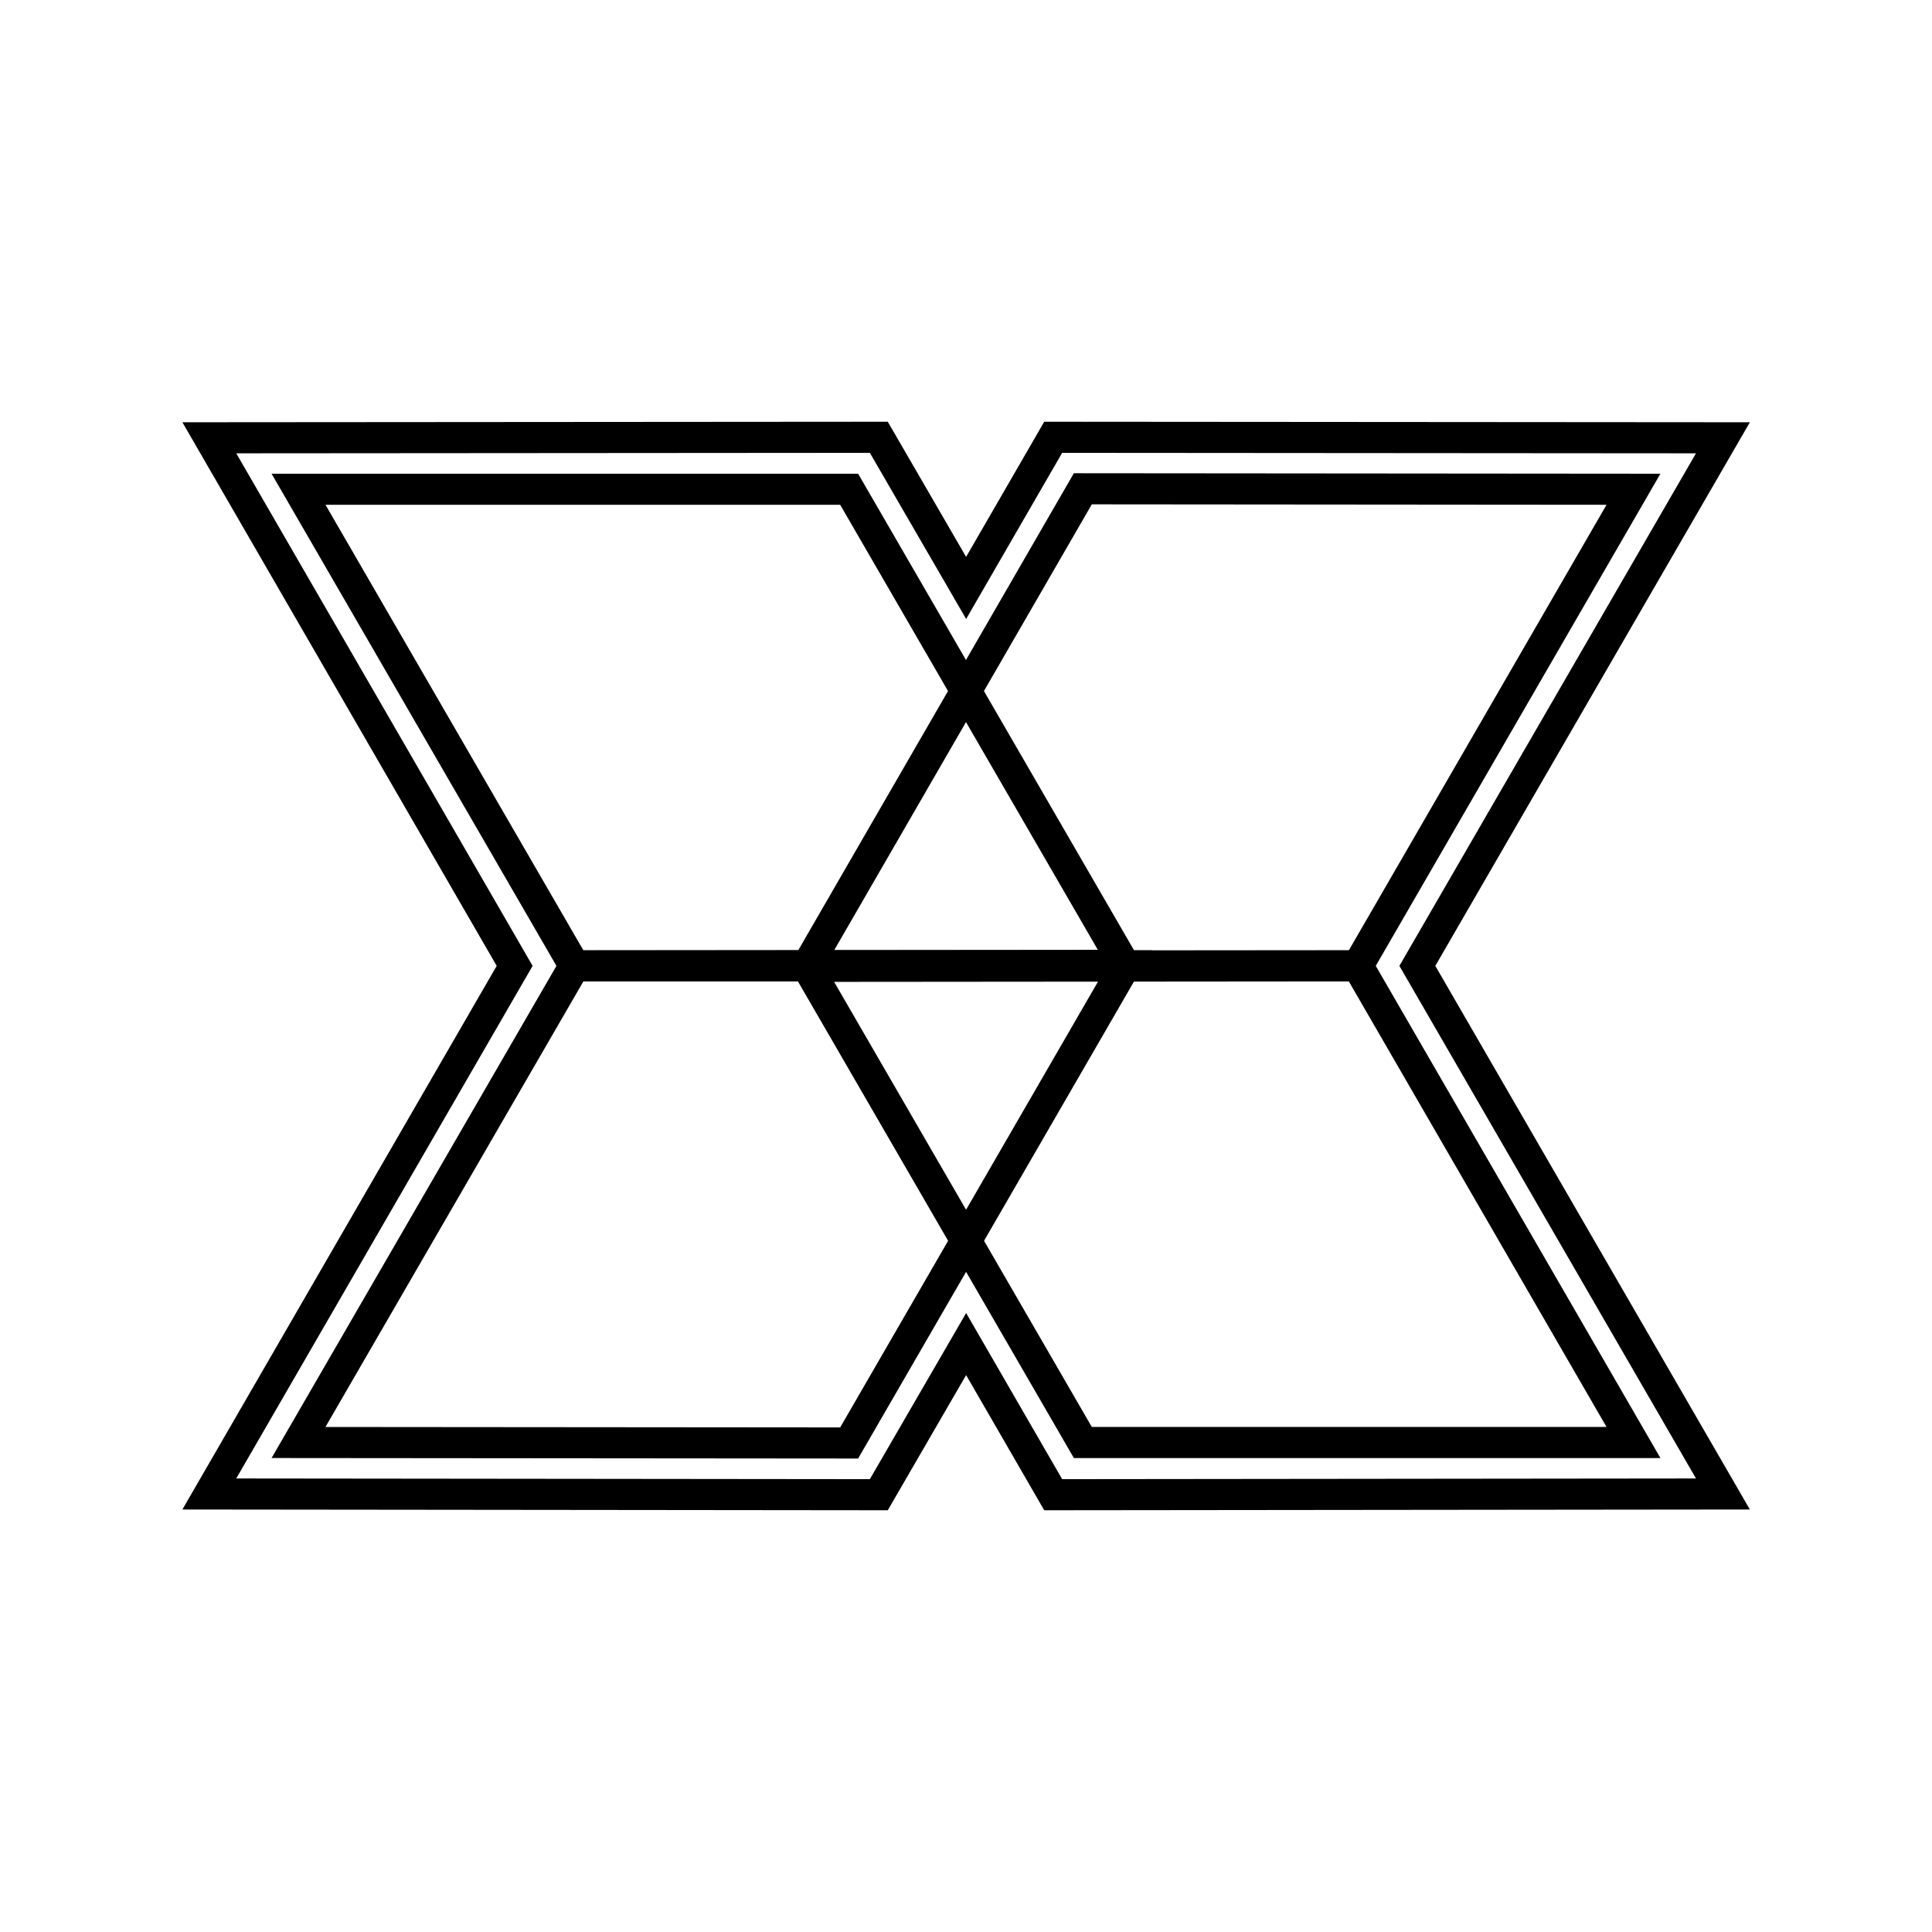<?xml version="1.0" encoding="UTF-8" standalone="no" ?>
<!DOCTYPE svg PUBLIC "-//W3C//DTD SVG 1.1//EN" "http://www.w3.org/Graphics/SVG/1.1/DTD/svg11.dtd">
<svg xmlns="http://www.w3.org/2000/svg" xmlns:xlink="http://www.w3.org/1999/xlink" version="1.1" width="1024" height="1024" viewBox="0 0 1024 1024" xml:space="preserve">
<desc>Created with Fabric.js 2.3.6</desc>
<defs>
</defs>
<g id="icon-1" transform="translate(512 512) scale(16.48 16.48)" style="">
	<path d="M 3.533 40.325 L 12.406 24.996 H 30.116 L 21.242 40.34 L 3.533 40.325 Z" style="stroke: rgb(0,0,0); stroke-width: 1; stroke-dasharray: none; stroke-linecap: butt; stroke-linejoin: miter; stroke-miterlimit: 10; fill: none; fill-rule: nonzero; opacity: 1;" transform="translate(-8.176 7.668) translate(-16.824, -32.668) " stroke-linecap="round" />
	<path d="M 37.601 24.996 L 46.467 40.325 H 28.758 L 19.892 25.011 L 37.601 24.996 Z" style="stroke: rgb(0,0,0); stroke-width: 1; stroke-dasharray: none; stroke-linecap: butt; stroke-linejoin: miter; stroke-miterlimit: 10; fill: none; fill-rule: nonzero; opacity: 1;" transform="translate(8.179 7.661) translate(-33.179, -32.661) " stroke-linecap="round" />
	<path d="M 46.467 9.667 L 37.601 24.996 H 19.892 L 28.758 9.652 L 46.467 9.667 Z" style="stroke: rgb(0,0,0); stroke-width: 1; stroke-dasharray: none; stroke-linecap: butt; stroke-linejoin: miter; stroke-miterlimit: 10; fill: none; fill-rule: nonzero; opacity: 1;" transform="translate(8.179 -7.676) translate(-33.179, -17.324) " stroke-linecap="round" />
	<path d="M 12.406 24.996 L 3.533 9.667 H 21.242 L 30.108 24.981 L 12.406 24.996 Z" style="stroke: rgb(0,0,0); stroke-width: 1; stroke-dasharray: none; stroke-linecap: butt; stroke-linejoin: miter; stroke-miterlimit: 10; fill: none; fill-rule: nonzero; opacity: 1;" transform="translate(-8.179 -7.668) translate(-16.821, -17.332) " stroke-linecap="round" />
	<path d="M 49.344 8.012 L 27.804 7.996 L 25.004 12.841 L 22.196 7.996 L 0.664 8.012 L 10.484 24.996 L 0.664 41.981 L 22.196 42.004 L 25.004 37.159 L 27.804 42.004 L 49.344 41.981 L 39.516 24.996 L 49.344 8.012 Z" style="stroke: rgb(0,0,0); stroke-width: 1; stroke-dasharray: none; stroke-linecap: butt; stroke-linejoin: miter; stroke-miterlimit: 10; fill: none; fill-rule: nonzero; opacity: 1;" transform="translate(0.004 0) translate(-25.004, -25) " stroke-linecap="round" />
</g>
</svg>